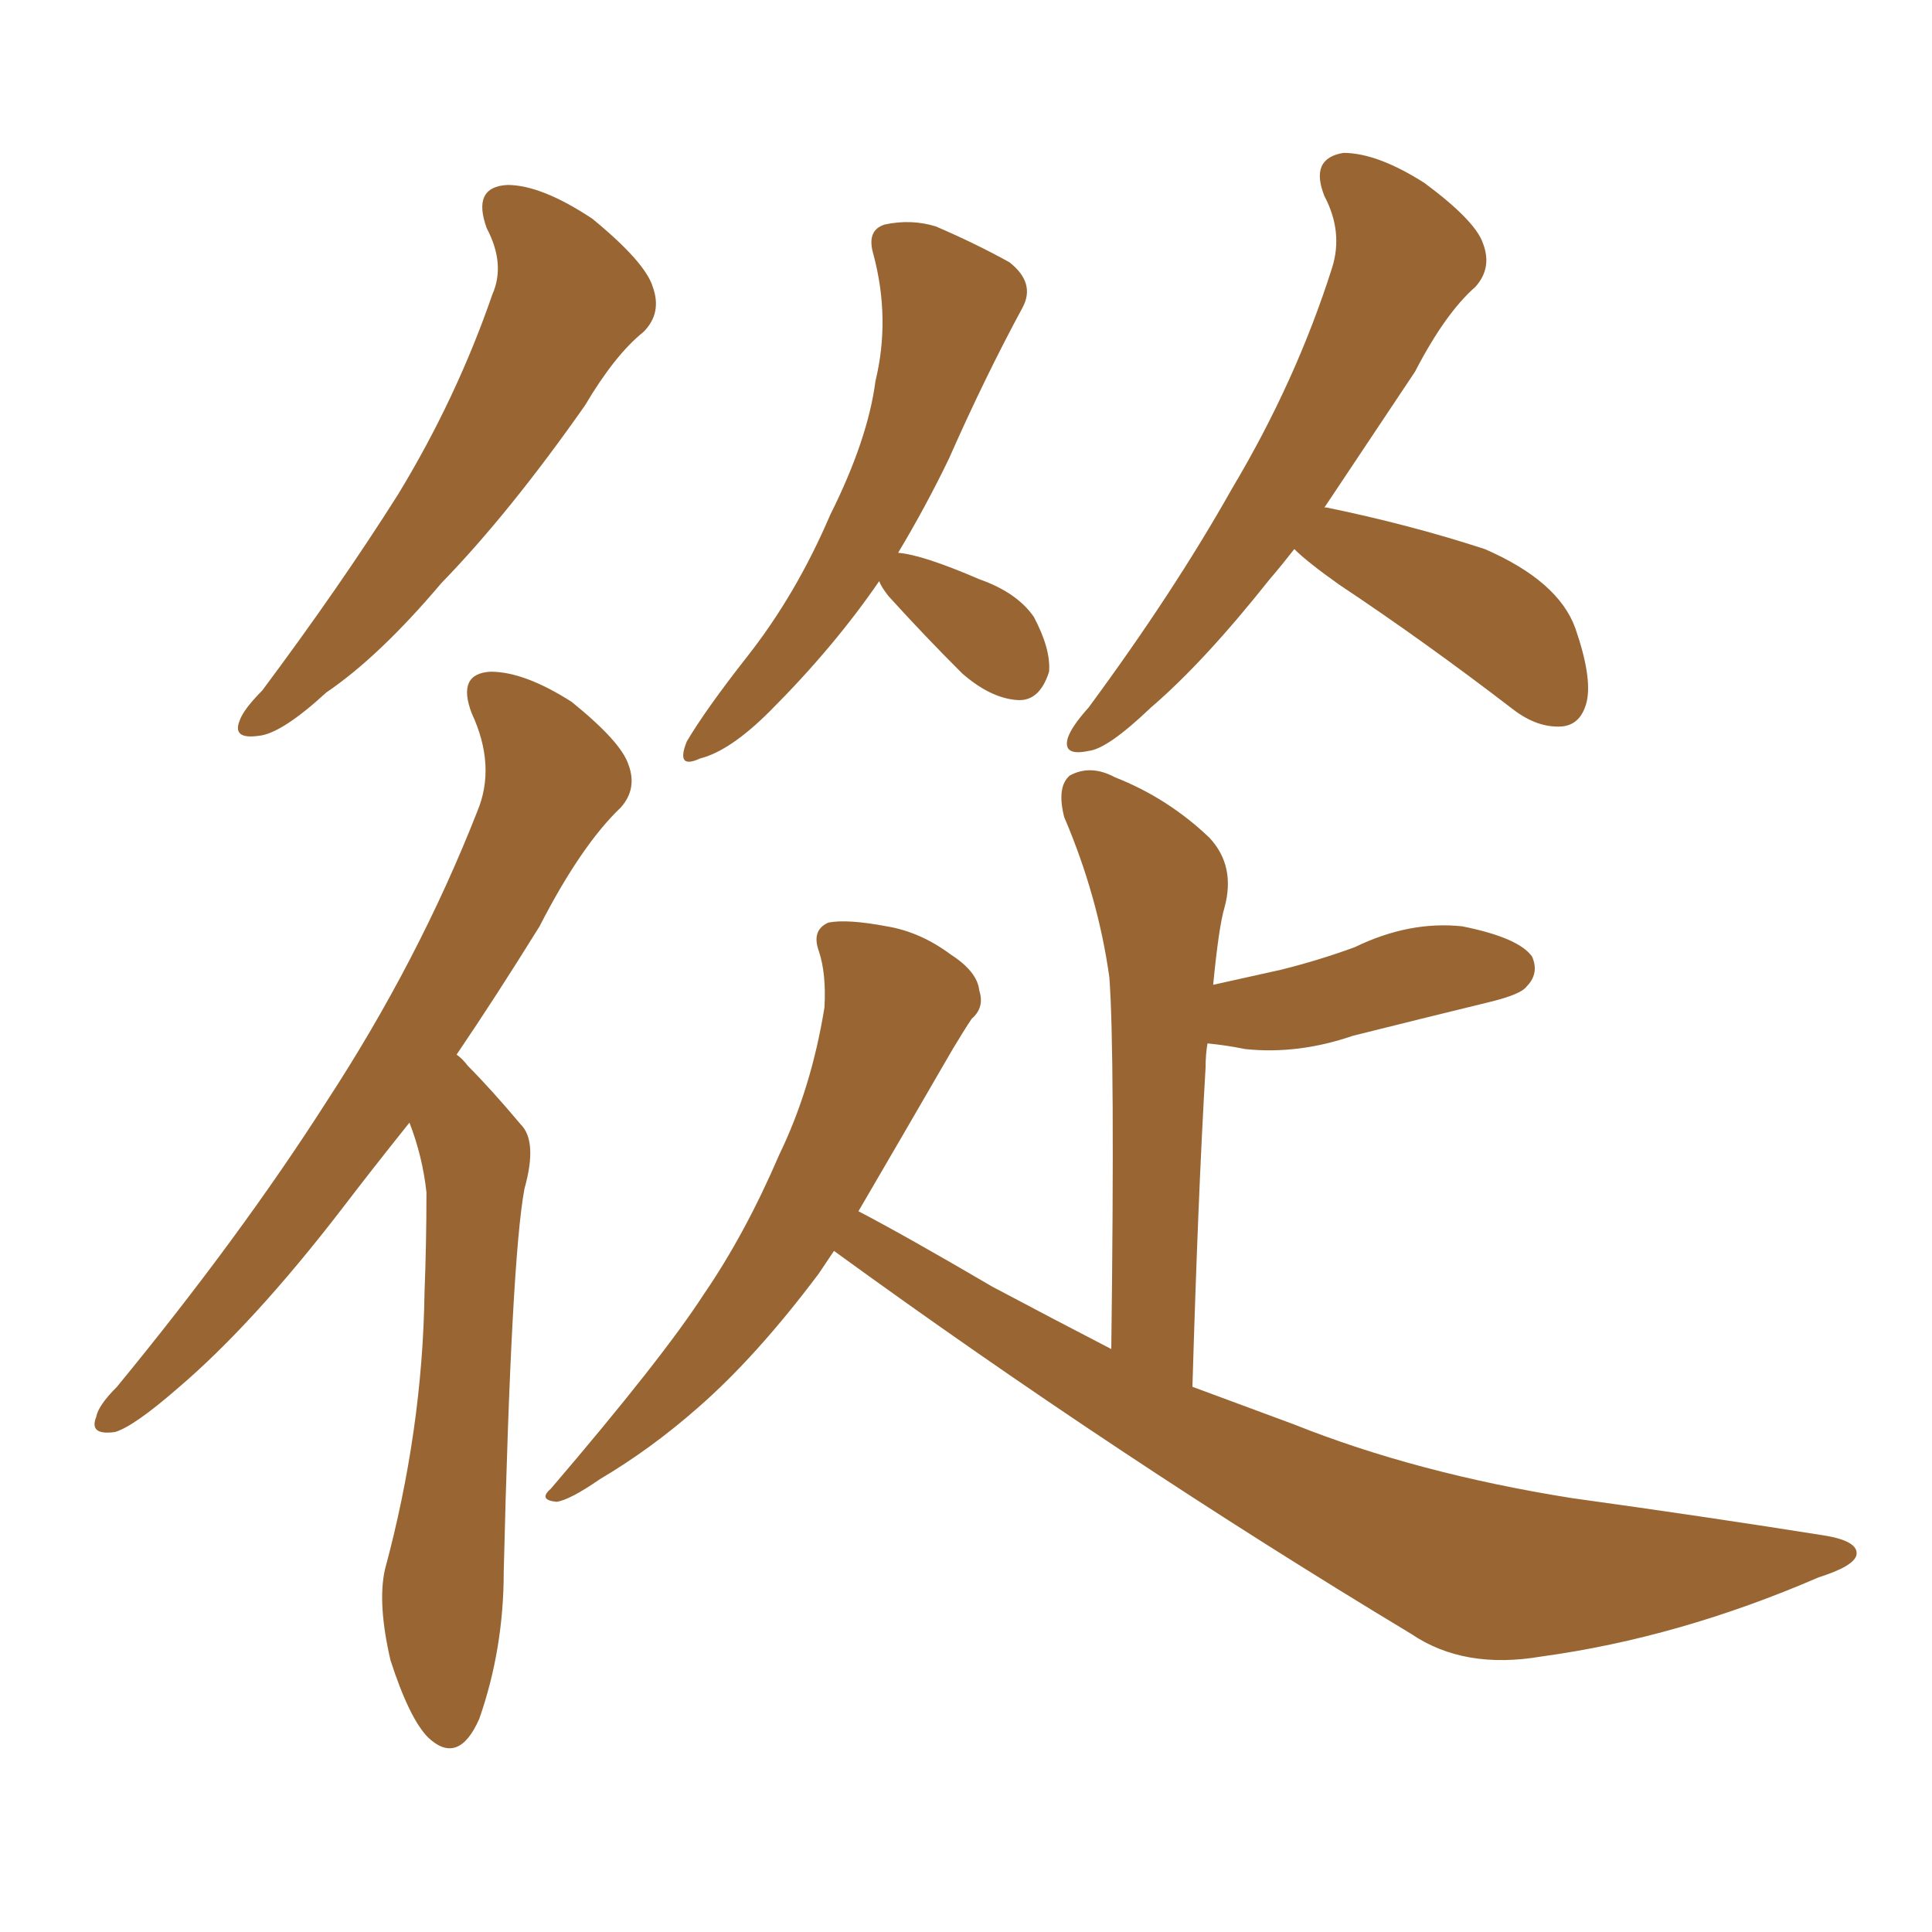 <svg xmlns="http://www.w3.org/2000/svg" xmlns:xlink="http://www.w3.org/1999/xlink" width="150" height="150"><path fill="#996633" padding="10" d="M37.79 17.72L37.79 17.72Q36.62 14.50 39.40 14.36L39.40 14.36Q42.04 14.36 46.00 16.99L46.00 16.99Q50.10 20.36 50.68 22.27L50.68 22.27Q51.42 24.32 49.95 25.78L49.95 25.78Q47.75 27.54 45.41 31.49L45.41 31.49Q39.55 39.84 34.28 45.26L34.28 45.26Q29.44 50.98 25.34 53.76L25.34 53.76Q21.83 56.98 20.07 57.13L20.07 57.13Q18.02 57.42 18.60 55.96L18.60 55.96Q18.90 55.08 20.36 53.61L20.36 53.61Q26.37 45.56 30.91 38.38L30.91 38.38Q35.45 30.91 38.23 22.85L38.23 22.85Q39.26 20.51 37.79 17.72ZM31.79 87.16L31.79 87.16Q28.86 90.82 26.51 93.90L26.51 93.90Q19.63 102.83 13.77 107.81L13.77 107.81Q10.40 110.74 8.94 111.18L8.94 111.18Q6.88 111.47 7.47 110.01L7.47 110.01Q7.62 109.13 9.08 107.67L9.08 107.67Q18.60 96.09 25.34 85.55L25.34 85.55Q32.52 74.56 37.06 62.99L37.06 62.99Q38.53 59.47 36.62 55.37L36.62 55.37Q35.45 52.29 38.09 52.15L38.09 52.15Q40.72 52.15 44.38 54.49L44.38 54.49Q48.19 57.57 48.78 59.33L48.78 59.33Q49.51 61.23 48.19 62.70L48.19 62.70Q45.12 65.63 41.89 71.92L41.89 71.92Q38.53 77.34 35.45 81.88L35.45 81.88Q35.89 82.18 36.33 82.76L36.33 82.76Q38.09 84.52 40.43 87.30L40.43 87.30Q41.75 88.62 40.72 92.29L40.72 92.29Q39.70 97.71 39.11 122.02L39.11 122.02Q39.11 128.03 37.21 133.45L37.21 133.45Q35.60 137.11 33.25 134.91L33.25 134.91Q31.79 133.45 30.32 128.91L30.32 128.91Q29.30 124.51 29.88 121.88L29.88 121.88Q32.81 111.04 32.96 100.34L32.96 100.34Q33.11 96.53 33.11 92.58L33.11 92.58Q32.81 89.79 31.79 87.16ZM68.26 45.12L68.26 45.12Q64.75 50.24 59.77 55.22L59.77 55.22Q56.69 58.30 54.35 58.89L54.35 58.89Q52.44 59.77 53.32 57.57L53.32 57.57Q54.79 55.08 58.01 50.98L58.01 50.98Q61.82 46.14 64.45 39.99L64.45 39.99Q67.38 34.13 67.97 29.59L67.97 29.59Q69.14 24.76 67.82 19.78L67.82 19.78Q67.24 17.87 68.70 17.43L68.70 17.43Q70.75 16.99 72.66 17.58L72.66 17.58Q75.73 18.90 78.37 20.36L78.37 20.36Q80.42 21.97 79.39 23.88L79.39 23.88Q76.46 29.30 73.68 35.60L73.68 35.60Q71.92 39.26 69.73 42.92L69.73 42.92Q71.63 43.07 76.03 44.97L76.03 44.97Q78.96 46.00 80.27 47.90L80.27 47.90Q81.59 50.39 81.45 52.15L81.45 52.15Q80.71 54.49 78.96 54.35L78.96 54.35Q76.90 54.20 74.71 52.29L74.71 52.29Q71.78 49.37 68.99 46.29L68.99 46.29Q68.41 45.56 68.26 45.12ZM100.49 42.63L100.49 42.63Q99.46 43.95 98.58 44.97L98.58 44.97Q93.46 51.42 89.36 54.93L89.36 54.93Q85.99 58.15 84.52 58.30L84.52 58.30Q82.47 58.74 82.91 57.28L82.91 57.28Q83.20 56.40 84.52 54.93L84.52 54.93Q91.11 46.00 95.65 37.94L95.65 37.94Q100.63 29.59 103.42 20.80L103.42 20.80Q104.30 18.02 102.83 15.23L102.83 15.23Q101.66 12.30 104.30 11.87L104.30 11.87Q106.93 11.87 110.60 14.21L110.60 14.21Q114.55 17.14 115.14 18.90L115.14 18.90Q115.87 20.80 114.55 22.27L114.55 22.27Q112.21 24.32 109.86 28.86L109.86 28.86Q106.05 34.57 102.83 39.40L102.83 39.40Q102.98 39.40 102.98 39.40L102.98 39.40Q109.42 40.72 115.28 42.63L115.28 42.63Q121.00 45.12 122.31 48.78L122.31 48.78Q123.63 52.59 123.19 54.49L123.19 54.49Q122.75 56.25 121.29 56.40L121.29 56.40Q119.38 56.54 117.48 55.08L117.48 55.08Q110.60 49.80 104.00 45.41L104.00 45.41Q101.51 43.65 100.49 42.63ZM64.75 97.12L64.75 97.12L64.75 97.12Q64.16 98.00 63.57 98.88L63.57 98.88Q58.74 105.32 54.20 109.28L54.20 109.28Q50.54 112.50 46.58 114.84L46.58 114.84Q44.24 116.46 43.21 116.60L43.21 116.60Q41.75 116.46 42.77 115.58L42.77 115.58Q51.42 105.47 54.64 100.49L54.64 100.49Q57.86 95.80 60.50 89.65L60.50 89.65Q62.99 84.52 64.01 78.22L64.01 78.22Q64.16 75.59 63.57 73.83L63.57 73.83Q62.99 72.22 64.31 71.63L64.31 71.63Q65.77 71.34 68.85 71.92L68.85 71.92Q71.48 72.36 73.83 74.12L73.83 74.12Q75.88 75.44 76.03 76.90L76.03 76.90Q76.46 78.22 75.44 79.10L75.44 79.10Q74.85 79.98 73.97 81.45L73.97 81.45Q69.73 88.77 66.65 94.04L66.65 94.04Q70.31 95.95 77.05 99.90L77.05 99.90Q81.74 102.39 86.28 104.74L86.28 104.74Q86.57 81.74 86.13 75.88L86.13 75.88Q85.25 69.58 82.62 63.43L82.62 63.43Q82.03 61.08 83.06 60.21L83.06 60.21Q84.67 59.33 86.57 60.35L86.57 60.35Q90.67 61.96 93.90 65.04L93.90 65.04Q95.95 67.24 95.07 70.46L95.07 70.46Q94.63 71.92 94.19 76.46L94.19 76.46Q96.83 75.88 99.46 75.29L99.46 75.29Q102.39 74.56 105.18 73.54L105.18 73.54Q109.42 71.48 113.53 71.92L113.53 71.92Q117.92 72.80 118.95 74.27L118.95 74.27Q119.53 75.59 118.51 76.61L118.51 76.61Q118.07 77.20 115.72 77.78L115.72 77.78Q110.30 79.10 105.03 80.42L105.03 80.42Q100.78 81.88 96.68 81.45L96.68 81.45Q95.21 81.15 93.75 81.01L93.75 81.01Q93.60 81.88 93.60 82.91L93.60 82.91Q93.02 92.72 92.58 107.67L92.58 107.67Q96.53 109.13 100.49 110.60L100.49 110.60Q110.01 114.40 122.02 116.31L122.02 116.31Q132.57 117.77 141.80 119.24L141.80 119.24Q144.29 119.68 144.14 120.70L144.14 120.70Q143.99 121.58 141.21 122.46L141.21 122.46Q130.37 127.15 119.68 128.61L119.68 128.61Q113.67 129.64 109.57 126.86L109.57 126.86Q86.72 113.09 64.75 97.12Z"/></svg>